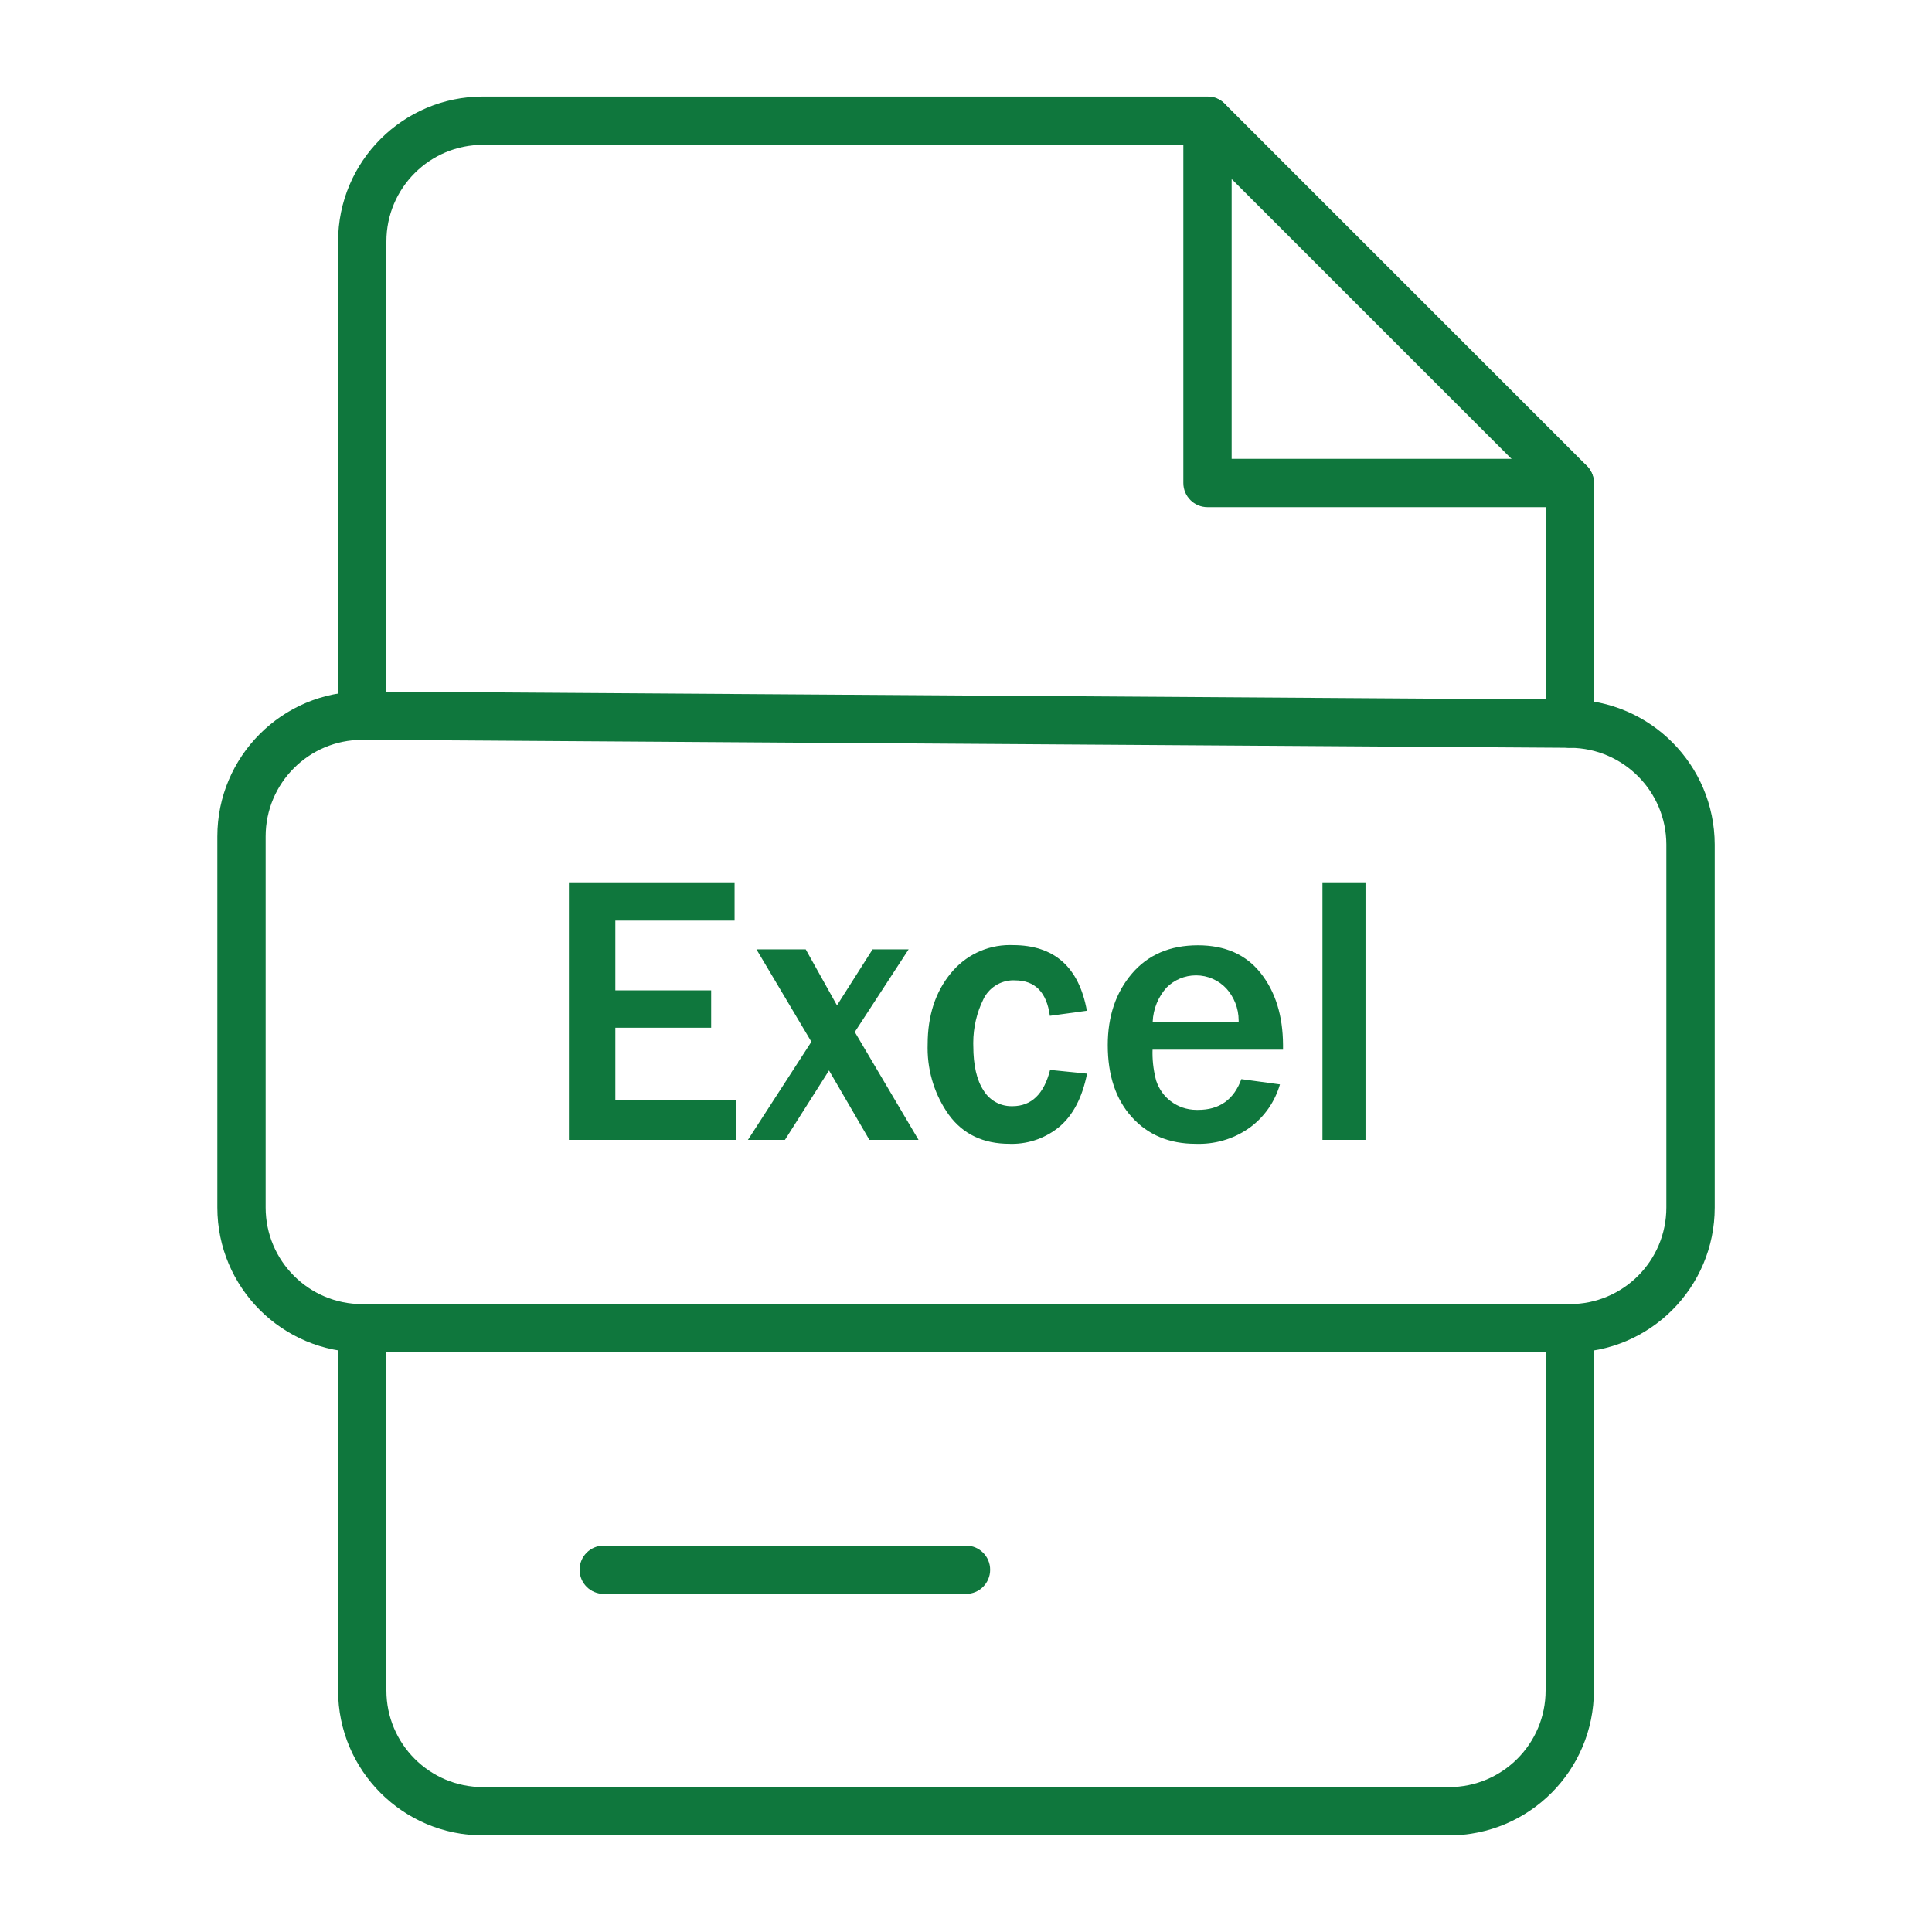 <!-- Generated by IcoMoon.io -->
<svg version="1.1" xmlns="http://www.w3.org/2000/svg" width="32" height="32" viewBox="0 0 32 32">
<path fill="#0f773d" d="M26 8.4h-6c-0.221 0-0.4-0.179-0.4-0.4v0-6c0-0.221 0.179-0.4 0.4-0.4s0.4 0.179 0.4 0.4v0 5.6h5.6c0.221 0 0.4 0.179 0.4 0.4s-0.179 0.4-0.4 0.4v0z"></path>
<path fill="#0f773d" d="M26 12.386c-0.221 0-0.4-0.179-0.4-0.4v0-3.821l-5.766-5.766h-11.834c-0.884 0-1.6 0.716-1.6 1.6v0 7.854c0 0.221-0.179 0.4-0.4 0.4s-0.4-0.179-0.4-0.4v0-7.854c0-1.325 1.075-2.4 2.4-2.4v0h12c0 0 0 0 0.001 0 0.11 0 0.21 0.045 0.282 0.117v0l6 6c0.072 0.072 0.117 0.172 0.117 0.282 0 0 0 0 0 0.001v-0 3.986c0 0.221-0.179 0.4-0.4 0.4v0z"></path>
<path fill="#0f773d" d="M24 30.4h-16c-1.325 0-2.4-1.075-2.4-2.4v0-6c0-0.221 0.179-0.4 0.4-0.4s0.4 0.179 0.4 0.4v0 6c0 0.884 0.716 1.6 1.6 1.6v0h16c0.884 0 1.6-0.716 1.6-1.6v0-6c0-0.221 0.179-0.4 0.4-0.4s0.4 0.179 0.4 0.4v0 6c0 1.325-1.075 2.4-2.4 2.4v0z"></path>
<path fill="#0f773d" d="M22 22.4h-12c-0.221 0-0.4-0.179-0.4-0.4s0.179-0.4 0.4-0.4v0h12c0.221 0 0.4 0.179 0.4 0.4s-0.179 0.4-0.4 0.4v0z"></path>
<path fill="#0f773d" d="M16 26.4h-6c-0.221 0-0.4-0.179-0.4-0.4s0.179-0.4 0.4-0.4v0h6c0.221 0 0.4 0.179 0.4 0.4s-0.179 0.4-0.4 0.4v0z"></path>
<path fill="#0f773d" d="M26 22.4h-20c-1.325 0-2.4-1.075-2.4-2.4v0-6.146c0-1.325 1.075-2.4 2.4-2.4v0h0.016l20 0.133c1.317 0.013 2.381 1.081 2.385 2.4v6.014c0 1.325-1.075 2.4-2.4 2.4-0 0-0.001 0-0.001 0h0zM6 12.254c-0.884 0-1.6 0.716-1.6 1.6v0 6.146c0 0.884 0.716 1.6 1.6 1.6v0h20c0.884 0 1.6-0.716 1.6-1.6v0-6.014c-0.003-0.879-0.712-1.592-1.59-1.6l-20.001-0.133z"></path>
<path fill="#0f773d" d="M12.195 18.88h-2.772v-4.266h2.744v0.634h-1.975v1.156h1.587v0.618h-1.587v1.194h2z"></path>
<path fill="#0f773d" d="M15.214 18.88h-0.814l-0.669-1.15-0.73 1.15h-0.613l1.051-1.625-0.91-1.531h0.816l0.518 0.928 0.59-0.928h0.597l-0.892 1.369z"></path>
<path fill="#0f773d" d="M17.392 17.721l0.613 0.062q-0.119 0.594-0.459 0.88c-0.213 0.176-0.488 0.283-0.788 0.283-0.013 0-0.026-0-0.039-0.001l0.002 0q-0.654 0-1.005-0.48c-0.22-0.307-0.352-0.691-0.352-1.106 0-0.022 0-0.043 0.001-0.065l-0 0.003q0-0.713 0.384-1.178c0.233-0.286 0.585-0.466 0.979-0.466 0.016 0 0.032 0 0.048 0.001l-0.002-0q1.031 0 1.228 1.087l-0.613 0.084q-0.080-0.587-0.578-0.587c-0.008-0-0.016-0.001-0.025-0.001-0.221 0-0.412 0.13-0.5 0.317l-0.001 0.003c-0.104 0.21-0.165 0.458-0.165 0.719 0 0.017 0 0.034 0.001 0.050l-0-0.002q0 0.48 0.17 0.738c0.096 0.157 0.267 0.26 0.461 0.26 0.007 0 0.013-0 0.020-0l-0.001 0q0.47-0.002 0.622-0.602z"></path>
<path fill="#0f773d" d="M20.56 17.874l0.64 0.087c-0.085 0.29-0.256 0.532-0.484 0.704l-0.003 0.002c-0.237 0.175-0.534 0.279-0.856 0.279-0.019 0-0.038-0-0.056-0.001l0.003 0q-0.656 0-1.056-0.441t-0.4-1.194q0-0.715 0.4-1.184t1.094-0.469q0.675 0 1.040 0.462t0.369 1.187v0.080h-2.161c-0 0.016-0.001 0.034-0.001 0.053 0 0.165 0.023 0.324 0.065 0.475l-0.003-0.012c0.046 0.138 0.129 0.253 0.238 0.336l0.002 0.001c0.117 0.090 0.266 0.144 0.428 0.144 0.009 0 0.017-0 0.026-0l-0.001 0q0.531 0.001 0.718-0.512zM20.516 16.93c0-0.008 0-0.018 0-0.027 0-0.205-0.078-0.392-0.206-0.533l0.001 0.001c-0.126-0.133-0.304-0.216-0.501-0.216-0.19 0-0.363 0.077-0.487 0.201l0-0c-0.136 0.151-0.222 0.35-0.231 0.569l-0 0.002z"></path>
<path fill="#0f773d" d="M22.617 18.88h-0.713v-4.266h0.713z"></path>
</svg>
